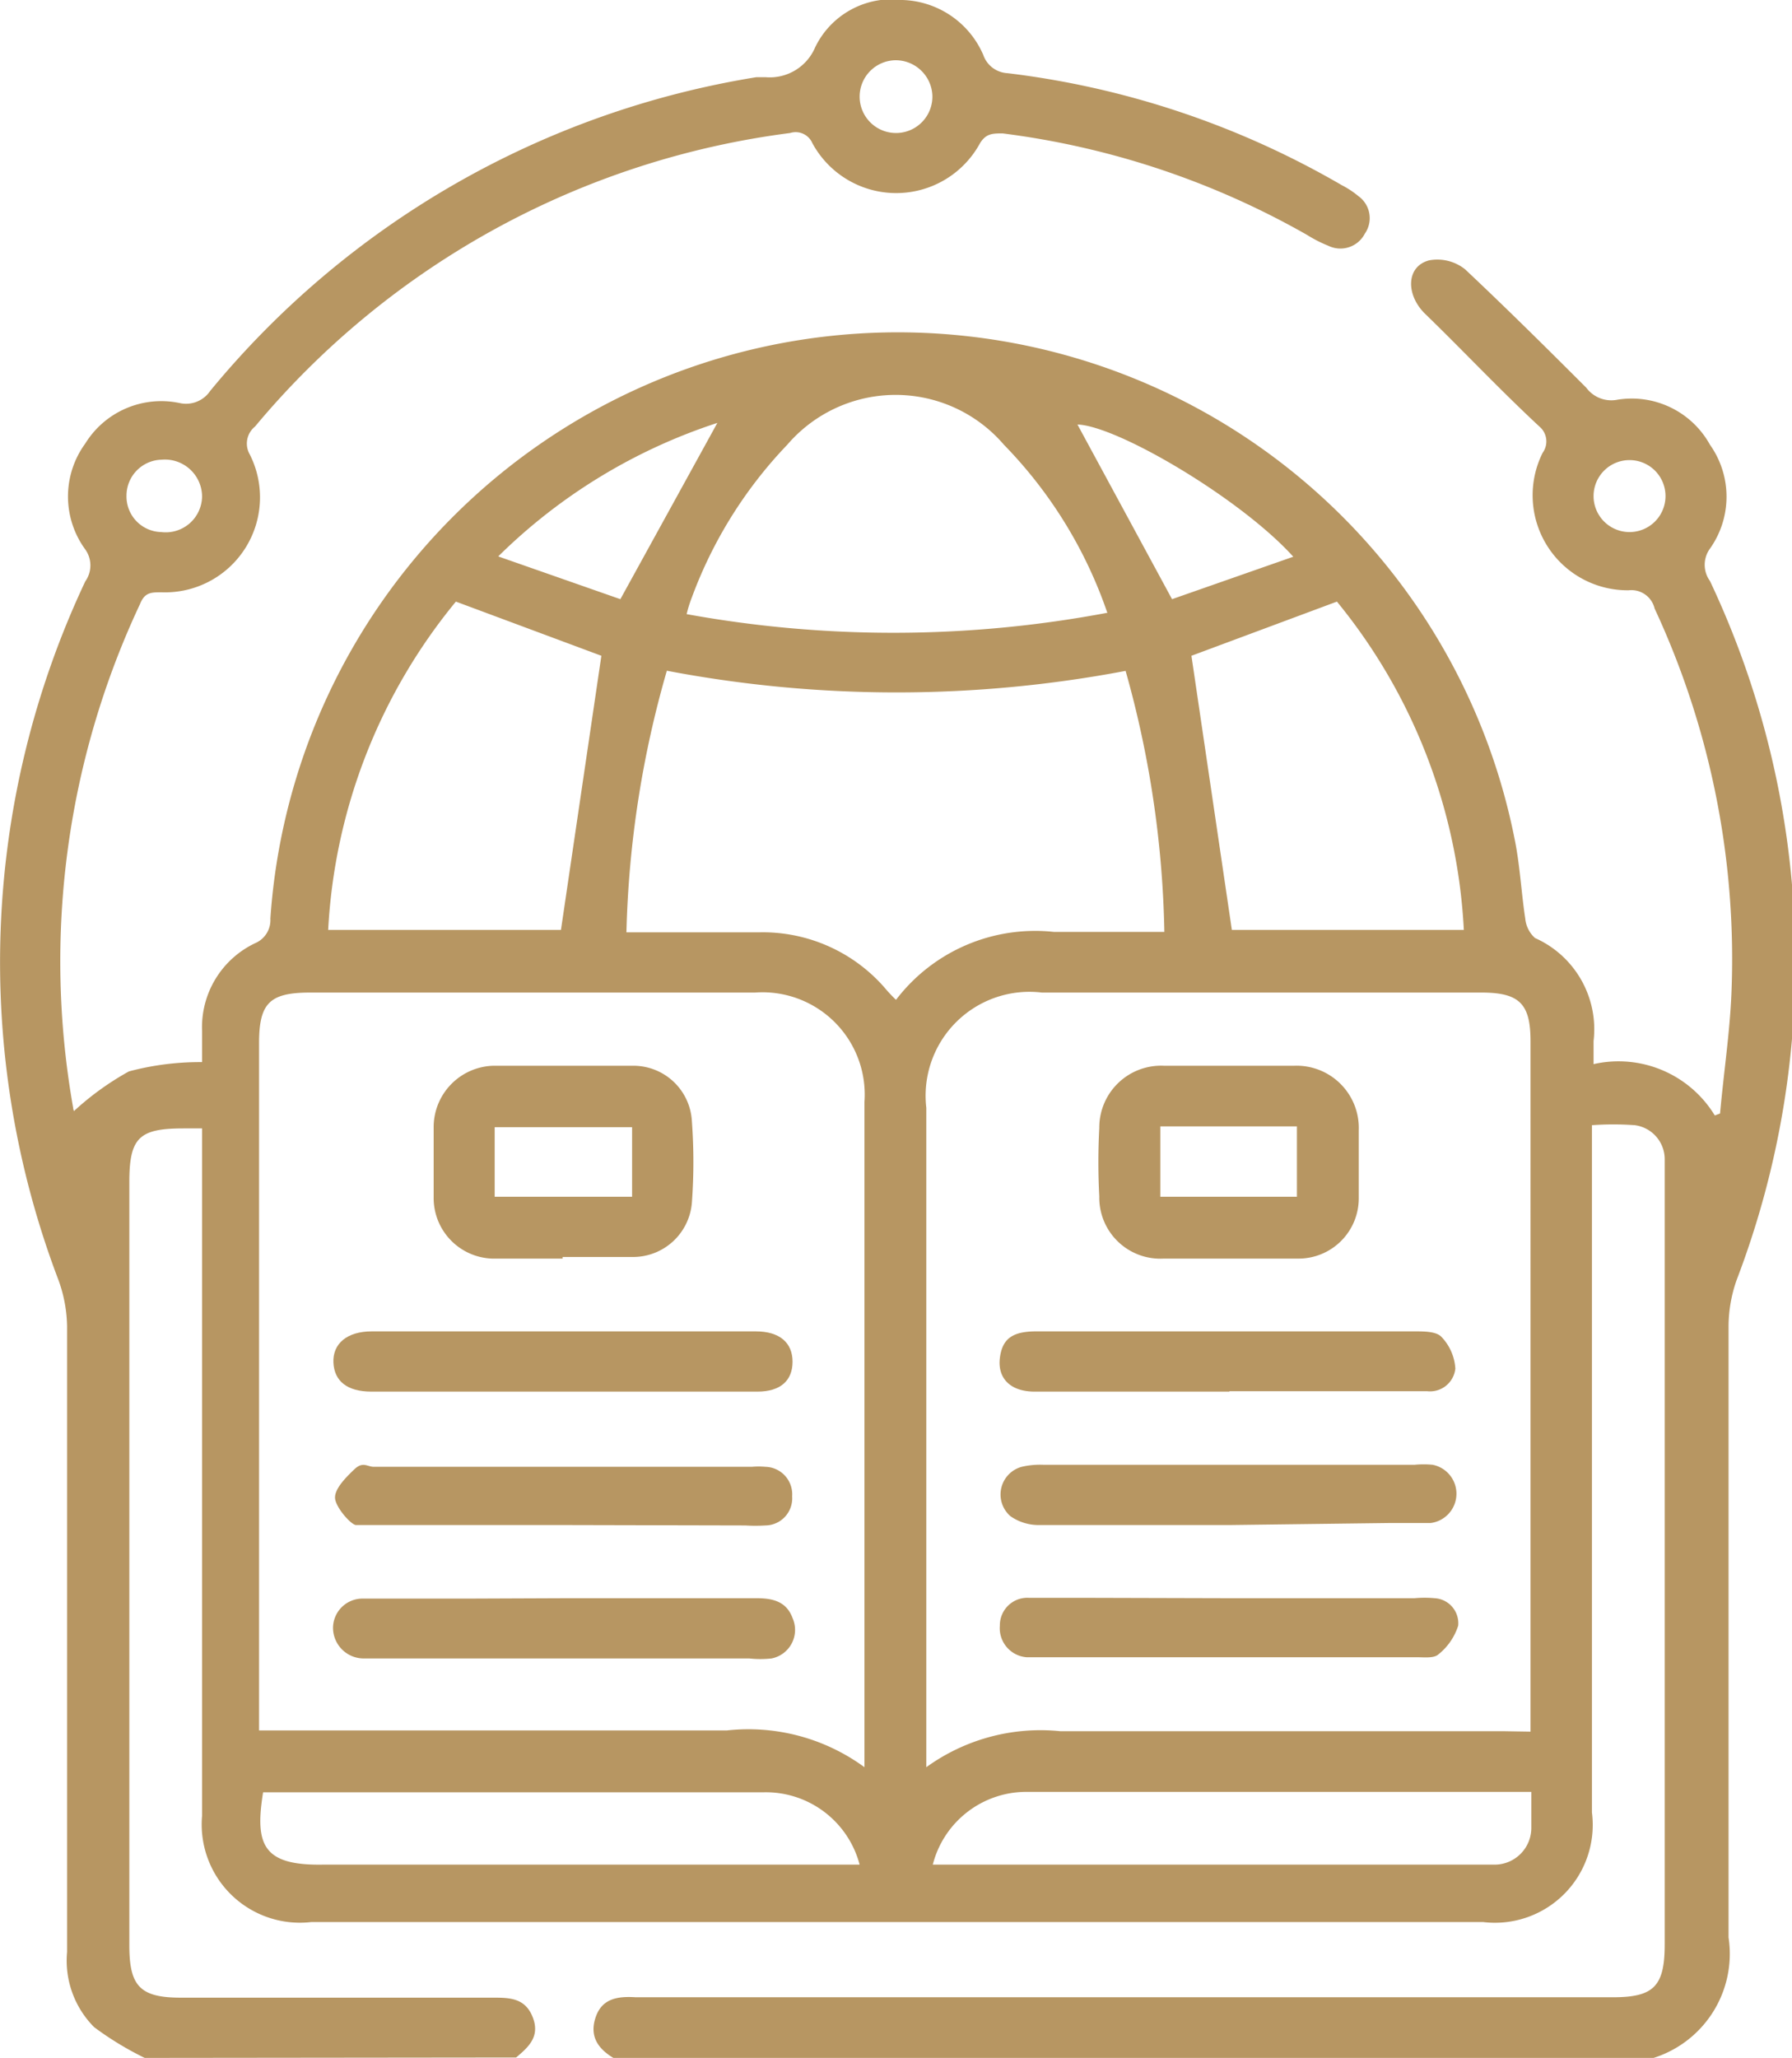 <svg xmlns="http://www.w3.org/2000/svg" viewBox="0 0 44.34 50.9"><defs><style>.cls-1{fill:#b79662;}</style></defs><g id="Layer_2" data-name="Layer 2"><g id="Free_Zone_Incorporation_LP_" data-name="Free Zone Incorporation (LP)"><path class="cls-1" d="M3.58,50.9a7.86,7.86,0,0,1-1.25-.76,2.33,2.33,0,0,1-.67-1.86q0-7.72,0-15.46a3.49,3.49,0,0,0-.21-1.15,22.1,22.1,0,0,1,.66-17.29.68.68,0,0,0,0-.79,2.22,2.22,0,0,1,0-2.62,2.21,2.21,0,0,1,2.34-1,.72.72,0,0,0,.75-.3A22.05,22.05,0,0,1,18.71,1.91l.24,0a1.22,1.22,0,0,0,1.22-.74A2.1,2.1,0,0,1,22.33,0a2.25,2.25,0,0,1,2,1.36.67.67,0,0,0,.6.45A21.58,21.58,0,0,1,33.2,4.58a2.23,2.23,0,0,1,.41.27.67.67,0,0,1,.16.93.68.68,0,0,1-.9.3,3.3,3.3,0,0,1-.53-.27A20.38,20.38,0,0,0,24.81,3.3c-.25,0-.41,0-.56.24a2.36,2.36,0,0,1-4.15,0,.45.45,0,0,0-.55-.25A20.66,20.66,0,0,0,6.31,10.55a.54.54,0,0,0-.13.69A2.35,2.35,0,0,1,4,14.65c-.27,0-.42,0-.54.3A20.78,20.78,0,0,0,1.81,27.4c0,.06.05.12,0,.1a7,7,0,0,1,1.38-1A6.82,6.82,0,0,1,5,26.27V25.5a2.3,2.3,0,0,1,1.31-2.17.62.62,0,0,0,.38-.61,15.56,15.56,0,0,1,30.78-2c.14.67.17,1.35.27,2a.74.74,0,0,0,.24.48,2.47,2.47,0,0,1,1.45,2.55c0,.16,0,.32,0,.57a2.79,2.79,0,0,1,3,1.27l.13-.05c.09-1,.24-2,.28-2.94a20.54,20.54,0,0,0-1.9-9.55.59.59,0,0,0-.64-.45,2.35,2.35,0,0,1-2.13-3.4.48.48,0,0,0-.08-.65c-1-.93-1.88-1.87-2.83-2.79-.48-.47-.47-1.17.1-1.32a1.1,1.1,0,0,1,.89.22c1,.94,2,1.93,3,2.93a.77.77,0,0,0,.75.3A2.21,2.21,0,0,1,42.31,11a2.22,2.22,0,0,1,0,2.57.68.68,0,0,0,0,.8,22.05,22.05,0,0,1,.66,17.29,3.48,3.48,0,0,0-.2,1.15c0,5,0,10.08,0,15.11a2.7,2.7,0,0,1-1.92,3H15.21c-.38-.22-.63-.52-.48-1s.53-.55,1-.52H39.9c1,0,1.29-.25,1.29-1.3v-19c0-.15,0-.3,0-.45a.85.85,0,0,0-.74-.82,7.42,7.42,0,0,0-1.06,0v17a2.42,2.42,0,0,1-2.69,2.71h-29A2.43,2.43,0,0,1,5,44.91v-17l-.46,0c-1.1,0-1.34.23-1.34,1.33V48.11c0,1,.25,1.3,1.27,1.3h7.71c.42,0,.81,0,1,.48s-.1.74-.41,1Zm17.81-7.19c0-.23,0-.35,0-.46,0-5.34,0-10.67,0-16a2.53,2.53,0,0,0-2.71-2.7h-11c-1,0-1.27.25-1.27,1.25v17h.64c3.65,0,7.29,0,10.94,0A4.86,4.86,0,0,1,21.39,43.71Zm16.48-.88c0-.21,0-.37,0-.54V25.75c0-.93-.28-1.2-1.22-1.2H25.78a2.57,2.57,0,0,0-2.86,2.85V43.1c0,.17,0,.34,0,.61a4.82,4.82,0,0,1,3.32-.89c3.66,0,7.32,0,11,0Zm-10-26.24a30.4,30.4,0,0,1-11.37,0,25.45,25.45,0,0,0-1,6.47h3.3a4,4,0,0,1,3.08,1.36,3.85,3.85,0,0,0,.29.31,4.33,4.33,0,0,1,3.91-1.68c.78,0,1.56,0,2.34,0,.12,0,.25,0,.39,0A25.41,25.41,0,0,0,27.85,16.59Zm-.47-1.43A11.09,11.09,0,0,0,24.84,11a3.53,3.53,0,0,0-5.36,0,10.92,10.92,0,0,0-2.37,3.8,3,3,0,0,0-.12.39A28.57,28.57,0,0,0,27.38,15.16ZM13.88,23l1-6.78-3.6-1.34A13.94,13.94,0,0,0,8.12,23Zm22.34,0a13.94,13.94,0,0,0-3.14-8.12l-3.6,1.34,1,6.78ZM21.27,46.12a2.4,2.4,0,0,0-2.36-1.79c-4,0-8.08,0-12.12,0l-.28,0c-.21,1.3,0,1.81,1.46,1.79,4.15,0,8.31,0,12.47,0Zm1.81,0H36.54c.15,0,.3,0,.45,0a.91.91,0,0,0,.9-.93c0-.28,0-.55,0-.87H29.54c-1.39,0-2.78,0-4.17,0A2.39,2.39,0,0,0,23.08,46.12ZM32,13.77c-1.3-1.44-4.36-3.24-5.34-3.27L29,14.82Zm-19.65,0,3,1.05,2.4-4.36A13.81,13.81,0,0,0,12.33,13.76ZM23.07,2.36a.91.91,0,0,0-.9-.87.9.9,0,1,0,.9.87ZM5,12.28A.92.92,0,0,0,4,11.37a.89.89,0,0,0-.87.89.88.88,0,0,0,.86.9A.9.9,0,0,0,5,12.28Zm35.32-.9a.89.89,0,1,0,0,1.78.89.89,0,1,0,0-1.78Z"/><path class="cls-1" d="M13.92,31.13H12.28a1.5,1.5,0,0,1-1.55-1.52c0-.58,0-1.16,0-1.74a1.52,1.52,0,0,1,1.48-1.51c1.16,0,2.32,0,3.47,0a1.45,1.45,0,0,1,1.44,1.38,13.75,13.75,0,0,1,0,2,1.46,1.46,0,0,1-1.46,1.35c-.58,0-1.16,0-1.74,0Zm1.72-3.25h-3.4V29.6h3.4Z"/><path class="cls-1" d="M13.87,34.42H9.19c-.6,0-.92-.26-.94-.72s.33-.77.95-.77h9.5c.59,0,.91.28.91.75s-.3.74-.87.74Z"/><path class="cls-1" d="M14,39.53h4.72c.4,0,.74.08.89.49a.72.72,0,0,1-.52,1,2.55,2.55,0,0,1-.55,0H9a.76.76,0,0,1-.76-.76A.73.73,0,0,1,9,39.54c.83,0,1.66,0,2.49,0Z"/><path class="cls-1" d="M14,37.72H9.35c-.19,0-.42,0-.54,0s-.51-.44-.52-.67.27-.51.48-.71.32-.06.48-.06H18.6a1.94,1.94,0,0,1,.34,0,.68.68,0,0,1,.66.73.67.67,0,0,1-.66.72,4.18,4.18,0,0,1-.5,0Z"/><path class="cls-1" d="M30.38,31.13H28.79a1.51,1.51,0,0,1-1.59-1.54,15.88,15.88,0,0,1,0-1.69,1.53,1.53,0,0,1,1.6-1.54c1.07,0,2.15,0,3.22,0a1.54,1.54,0,0,1,1.6,1.6c0,.56,0,1.12,0,1.69a1.49,1.49,0,0,1-1.49,1.48c-.58,0-1.16,0-1.74,0ZM28.71,29.6h3.38V27.86H28.71Z"/><path class="cls-1" d="M30.42,34.42H25.6c-.6,0-.92-.33-.86-.83s.34-.65.86-.66H35c.23,0,.53,0,.66.13a1.24,1.24,0,0,1,.35.79.63.63,0,0,1-.7.56H30.42Z"/><path class="cls-1" d="M30.42,39.53H35a2.74,2.74,0,0,1,.5,0,.62.62,0,0,1,.58.68,1.48,1.48,0,0,1-.49.71c-.11.1-.35.07-.53.07H25.4a.72.72,0,0,1-.66-.78.68.68,0,0,1,.71-.69c.41,0,.83,0,1.24,0Z"/><path class="cls-1" d="M30.42,37.72c-1.57,0-3.14,0-4.72,0A1.21,1.21,0,0,1,25,37.5a.71.71,0,0,1,.28-1.22,2,2,0,0,1,.54-.05H35a2.27,2.27,0,0,1,.45,0,.73.73,0,0,1-.05,1.44c-.34,0-.69,0-1,0Z"/></g></g></svg>